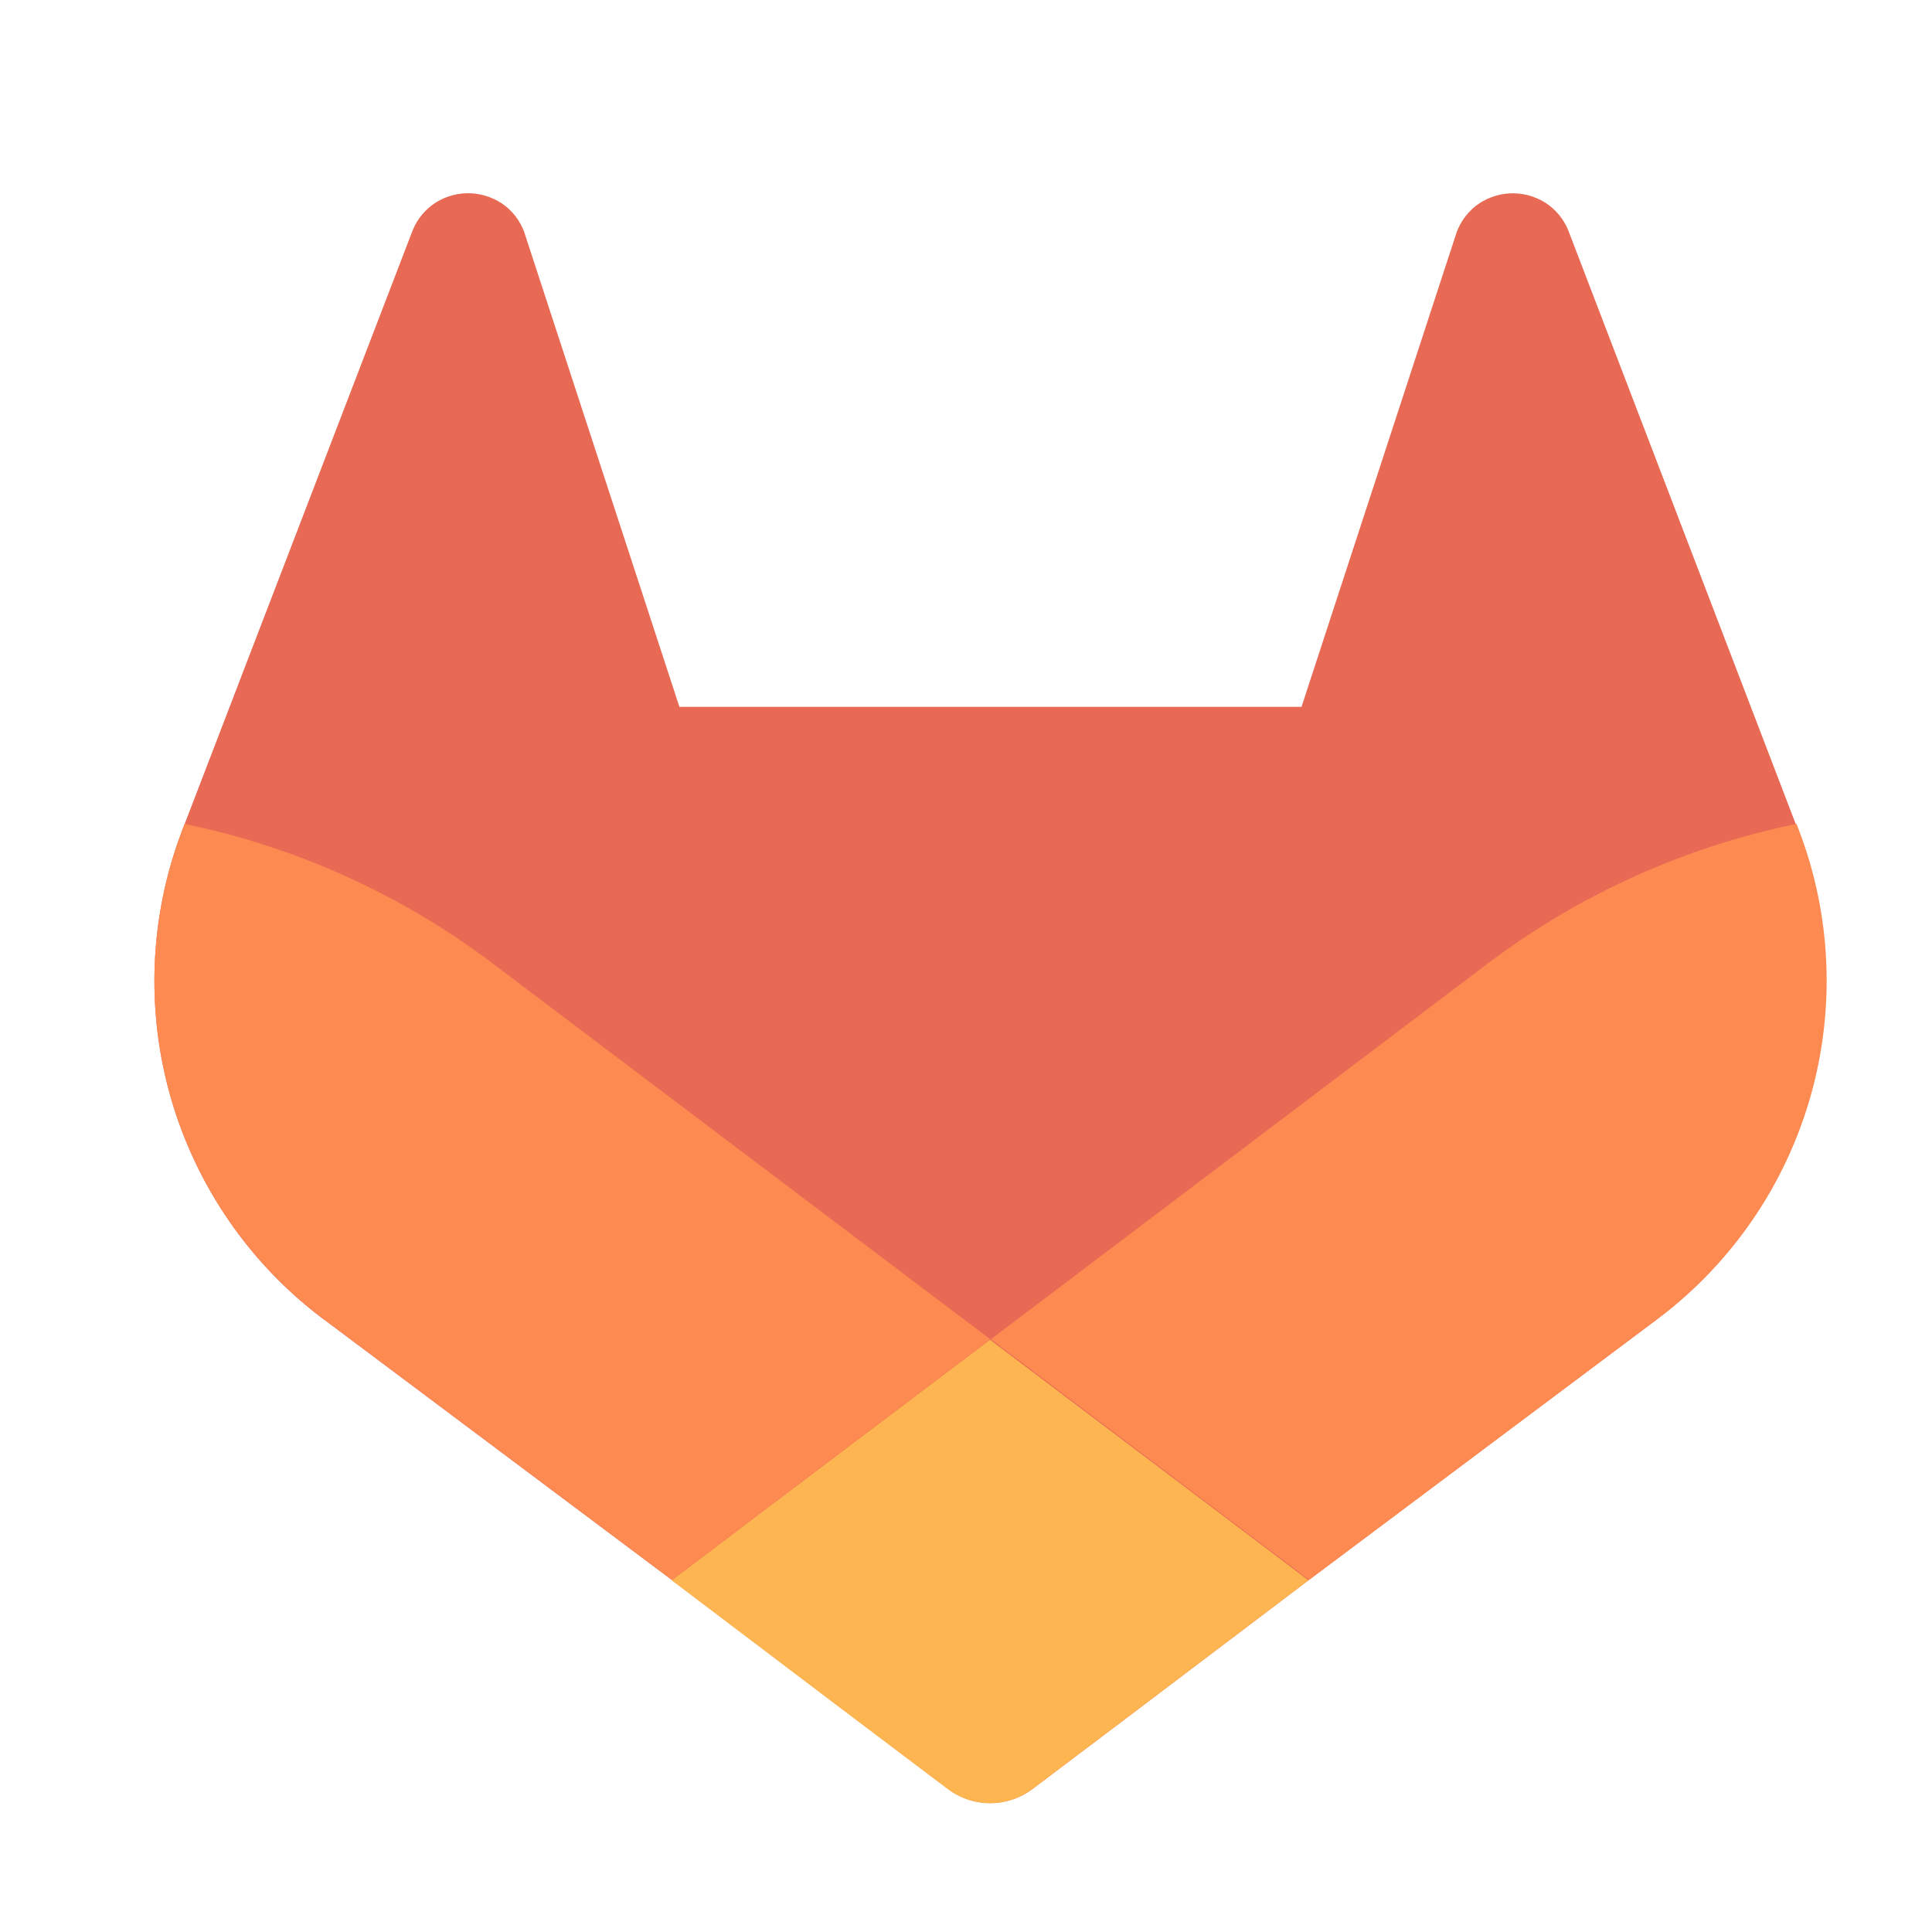 <svg width="50" height="50" viewBox="0 0 50 50" fill="none" xmlns="http://www.w3.org/2000/svg">
<g opacity="0.8">
<path d="M46.539 21.493L46.478 21.338L40.59 5.97C40.47 5.669 40.258 5.414 39.984 5.24C39.709 5.07 39.39 4.988 39.067 5.005C38.745 5.023 38.436 5.139 38.181 5.337C37.93 5.542 37.748 5.818 37.659 6.13L33.683 18.294H17.583L13.607 6.13C13.521 5.817 13.338 5.538 13.085 5.335C12.83 5.136 12.521 5.021 12.199 5.003C11.877 4.986 11.557 5.068 11.283 5.238C11.009 5.412 10.797 5.667 10.677 5.968L4.777 21.329L4.718 21.484C3.871 23.699 3.766 26.129 4.42 28.409C5.075 30.688 6.452 32.693 8.345 34.122L8.366 34.137L8.42 34.176L17.39 40.893L21.827 44.252L24.53 46.293C24.847 46.533 25.233 46.663 25.63 46.663C26.027 46.663 26.413 46.533 26.729 46.293L29.432 44.252L33.87 40.893L42.894 34.135L42.917 34.117C44.806 32.689 46.18 30.686 46.833 28.409C47.486 26.133 47.383 23.706 46.539 21.493Z" fill="#E24329"/>
<path d="M46.554 21.478L46.493 21.322C43.624 21.911 40.92 23.127 38.575 24.881L25.643 34.66C30.047 37.992 33.88 40.886 33.88 40.886L42.905 34.129L42.927 34.111C44.819 32.682 46.195 30.678 46.849 28.399C47.503 26.121 47.4 23.692 46.554 21.478Z" fill="#FC6D26"/>
<path d="M17.383 40.898L21.82 44.257L24.524 46.298C24.84 46.538 25.226 46.668 25.623 46.668C26.02 46.668 26.406 46.538 26.722 46.298L29.425 44.257L33.863 40.898C33.863 40.898 30.025 37.995 25.621 34.672C21.217 37.995 17.383 40.898 17.383 40.898Z" fill="#FCA326"/>
<path d="M12.693 24.89C10.35 23.132 7.646 21.913 4.777 21.322L4.718 21.478C3.871 23.692 3.766 26.123 4.42 28.402C5.075 30.682 6.452 32.687 8.345 34.115L8.366 34.131L8.42 34.169L17.39 40.886C17.39 40.886 21.219 37.992 25.628 34.66L12.693 24.89Z" fill="#FC6D26"/>
</g>
</svg>
